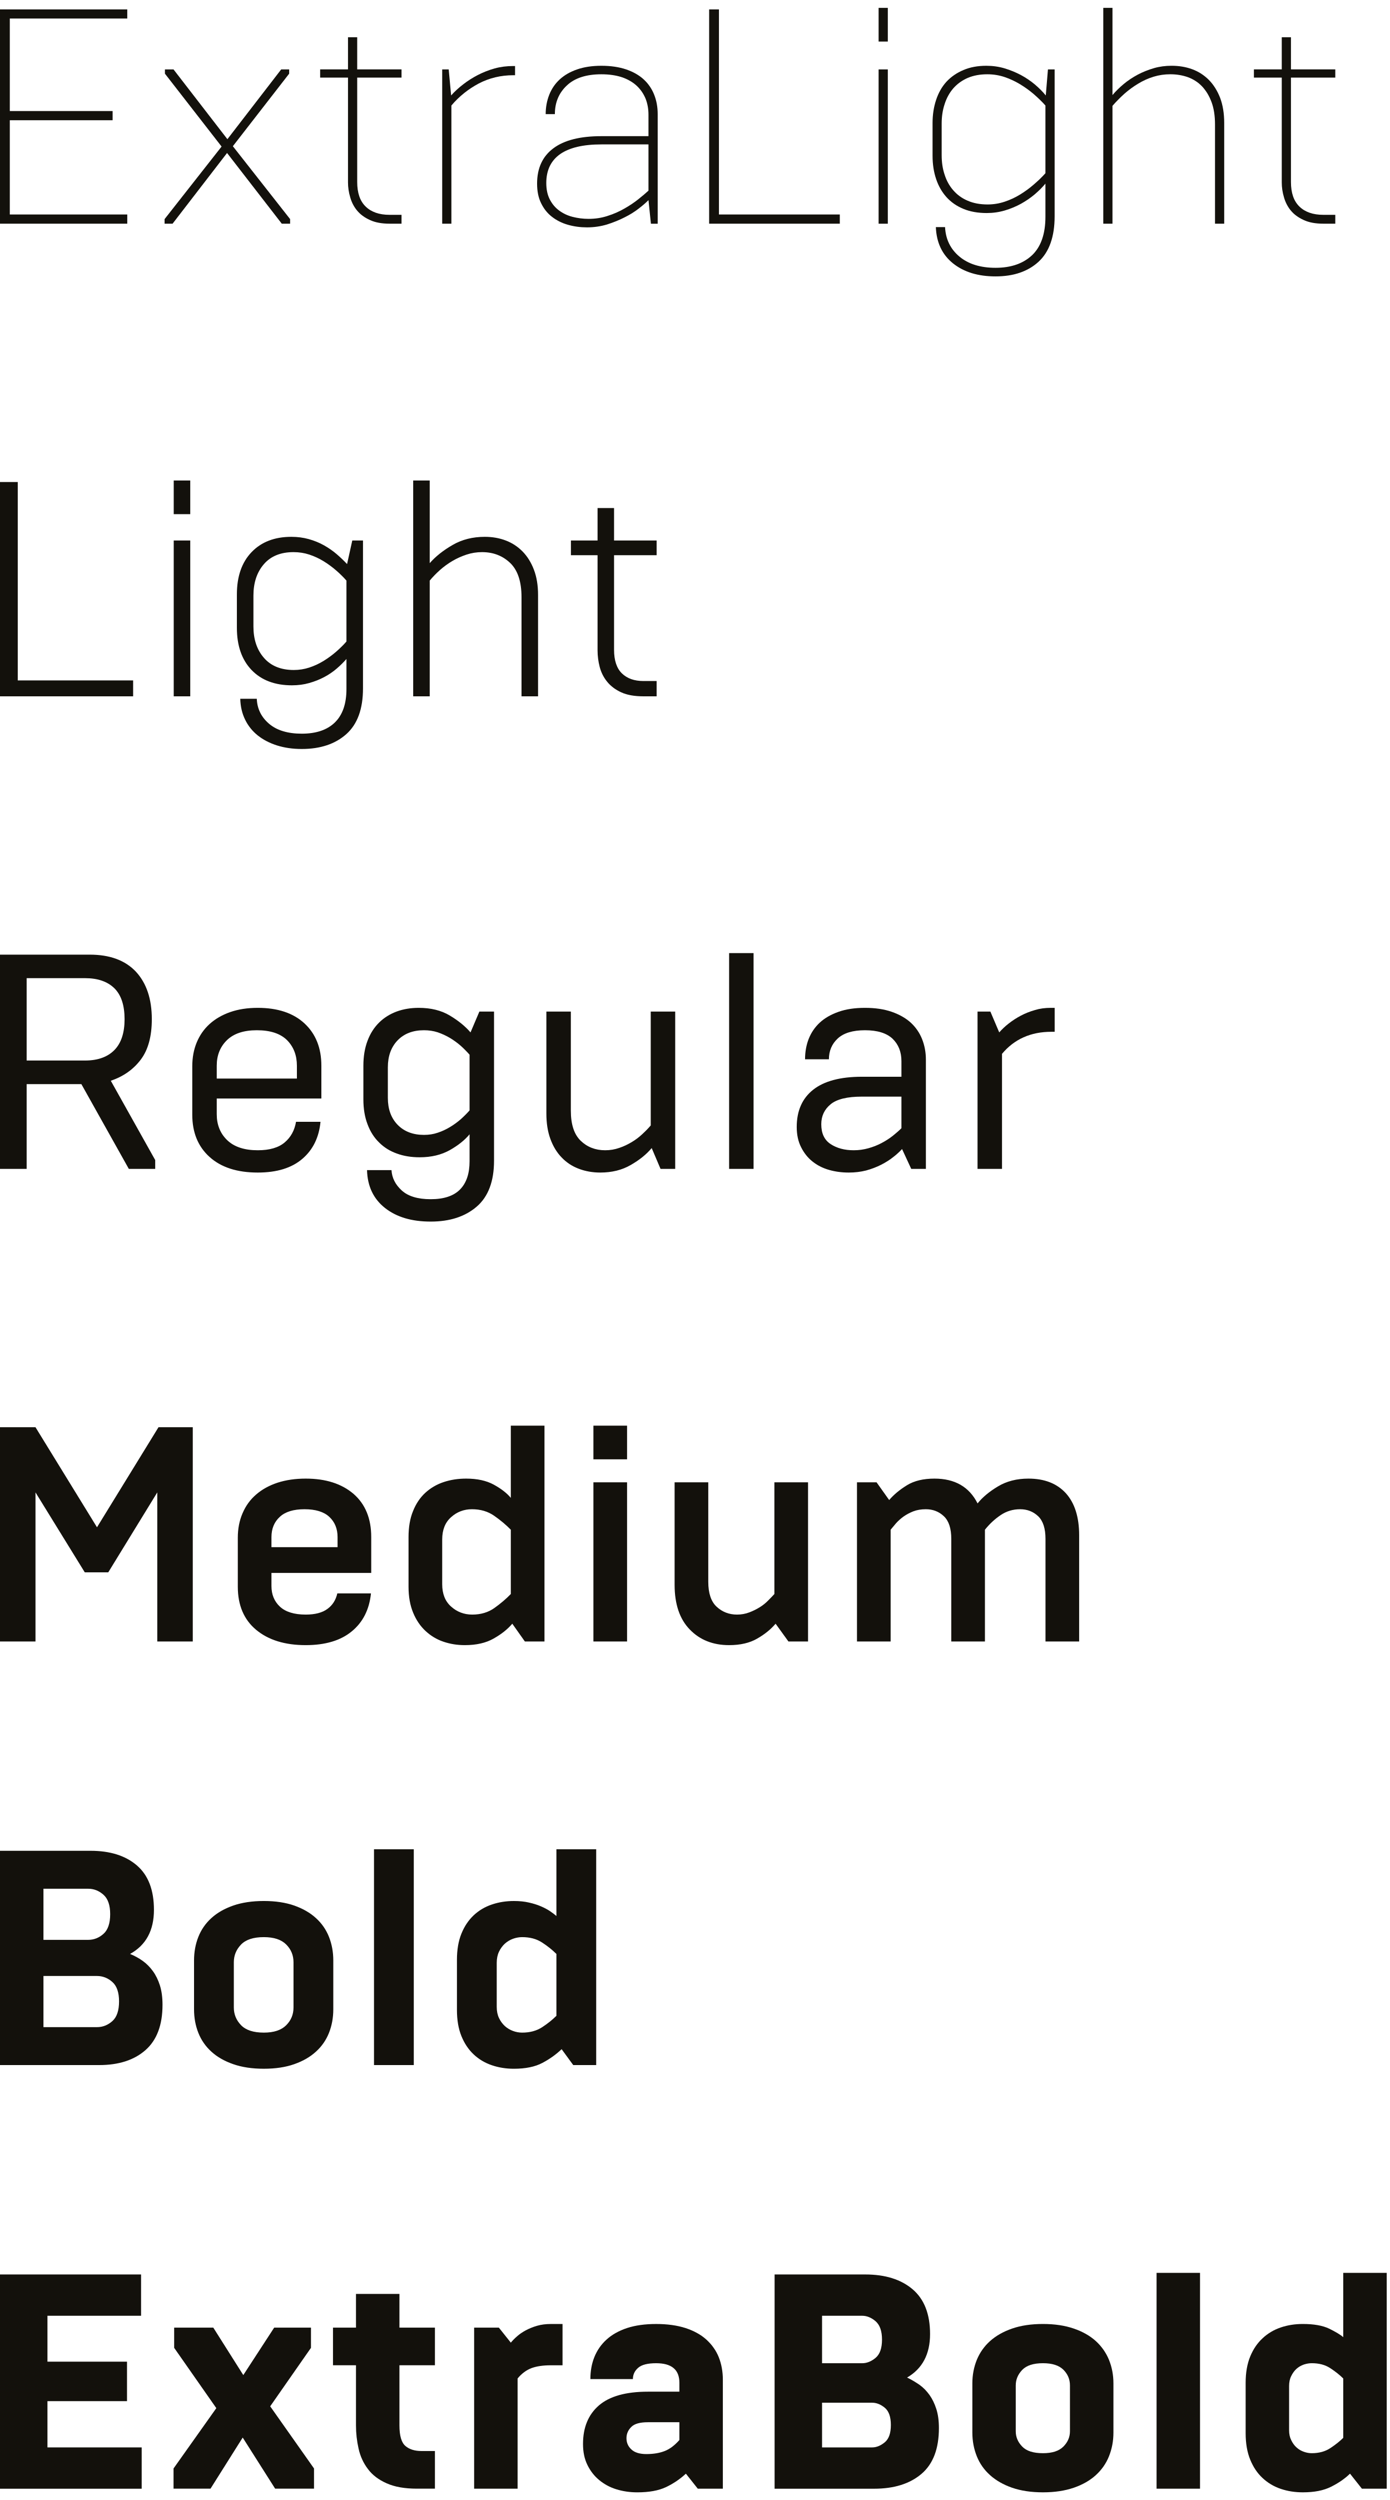 <svg width="109" height="196" viewBox="0 0 109 196" fill="none" xmlns="http://www.w3.org/2000/svg">
<path d="M0 0.738H9.98V1.453H0.769V8.705H8.831V9.426H0.769V16.814H9.98V17.535H0V0.738Z" fill="#13110C"/>
<path d="M12.906 17.177L17.376 11.489L12.933 5.775V5.441H13.607L17.832 10.911L22.05 5.441H22.676V5.775L18.26 11.462L22.75 17.177V17.537H22.097L17.805 11.993L13.532 17.537H12.906V17.177Z" fill="#13110C"/>
<path d="M30.555 17.535C29.929 17.535 29.412 17.44 28.997 17.242C28.582 17.052 28.248 16.807 27.997 16.501C27.745 16.195 27.568 15.848 27.459 15.453C27.344 15.066 27.289 14.678 27.289 14.297V6.085H25.105V5.439H27.289V2.922H28.011V5.439H31.487V6.085H28.011V14.27C28.011 15.12 28.228 15.759 28.67 16.188C29.113 16.623 29.738 16.841 30.555 16.841H31.487V17.535H30.555H30.555Z" fill="#13110C"/>
<path d="M34.676 5.441H35.186L35.377 7.482C35.649 7.176 35.962 6.89 36.315 6.618C36.662 6.346 37.05 6.101 37.465 5.883C37.88 5.672 38.316 5.496 38.785 5.366C39.248 5.237 39.737 5.176 40.248 5.176H40.39V5.897H40.248C39.275 5.897 38.37 6.115 37.547 6.543C36.724 6.979 36.002 7.557 35.397 8.271V17.537H34.676V5.441V5.441Z" fill="#13110C"/>
<path d="M46.029 17.824C45.505 17.824 45.002 17.756 44.532 17.62C44.056 17.484 43.641 17.273 43.281 16.994C42.92 16.715 42.641 16.361 42.43 15.926C42.219 15.497 42.117 14.987 42.117 14.395C42.117 13.177 42.546 12.252 43.403 11.619C44.253 10.986 45.505 10.674 47.158 10.674H50.852V8.993C50.852 8.544 50.778 8.129 50.628 7.741C50.471 7.36 50.247 7.027 49.941 6.735C49.635 6.449 49.254 6.224 48.791 6.061C48.322 5.905 47.777 5.823 47.158 5.823C45.975 5.823 45.07 6.115 44.451 6.701C43.825 7.286 43.512 8.034 43.512 8.946H42.791C42.791 8.401 42.886 7.898 43.07 7.429C43.253 6.966 43.525 6.565 43.886 6.231C44.247 5.898 44.702 5.632 45.253 5.442C45.804 5.252 46.437 5.156 47.158 5.156C47.893 5.156 48.539 5.252 49.104 5.442C49.662 5.633 50.124 5.898 50.485 6.231C50.846 6.565 51.118 6.966 51.301 7.429C51.485 7.898 51.574 8.401 51.574 8.946V17.538H51.043L50.852 15.688C50.662 15.885 50.41 16.102 50.09 16.348C49.771 16.599 49.397 16.831 48.975 17.041C48.546 17.259 48.09 17.443 47.594 17.599C47.097 17.749 46.573 17.824 46.029 17.824H46.029ZM46.151 17.157C46.675 17.157 47.179 17.082 47.648 16.926C48.118 16.776 48.56 16.586 48.968 16.348C49.376 16.116 49.743 15.871 50.063 15.613C50.383 15.361 50.642 15.136 50.852 14.946V11.32H47.158C45.736 11.32 44.661 11.572 43.934 12.075C43.206 12.585 42.838 13.34 42.838 14.347C42.838 14.857 42.934 15.293 43.117 15.64C43.301 15.994 43.539 16.279 43.845 16.504C44.151 16.728 44.498 16.898 44.9 17C45.301 17.102 45.716 17.157 46.151 17.157L46.151 17.157Z" fill="#13110C"/>
<path d="M55.609 0.738H56.378V16.814H65.855V17.535H55.609V0.738Z" fill="#13110C"/>
<path d="M68.898 5.441H69.62V17.537H68.898V5.441ZM68.898 0.617H69.62V3.257H68.898V0.617Z" fill="#13110C"/>
<path d="M78.068 21.668C76.694 21.668 75.585 21.327 74.734 20.647C73.884 19.967 73.435 19.021 73.387 17.803H74.109C74.156 18.763 74.537 19.531 75.238 20.116C75.939 20.701 76.884 20.994 78.068 20.994C79.286 20.994 80.238 20.661 80.939 20.001C81.633 19.334 81.98 18.327 81.98 16.987V14.395C81.742 14.681 81.463 14.96 81.143 15.232C80.823 15.504 80.463 15.749 80.075 15.967C79.68 16.184 79.258 16.361 78.803 16.497C78.347 16.633 77.871 16.701 77.374 16.701C76.687 16.701 76.075 16.593 75.551 16.375C75.02 16.157 74.578 15.851 74.217 15.45C73.857 15.048 73.591 14.579 73.408 14.034C73.224 13.49 73.129 12.885 73.129 12.211V9.64C73.129 8.986 73.224 8.381 73.408 7.83C73.591 7.279 73.857 6.803 74.217 6.408C74.578 6.02 75.02 5.714 75.551 5.49C76.075 5.265 76.673 5.156 77.347 5.156C77.844 5.156 78.326 5.224 78.782 5.36C79.238 5.496 79.66 5.673 80.061 5.884C80.463 6.102 80.823 6.347 81.157 6.626C81.483 6.905 81.769 7.19 82.007 7.483L82.177 5.442H82.701V16.96C82.701 18.558 82.279 19.749 81.442 20.518C80.606 21.287 79.476 21.668 78.068 21.668L78.068 21.668ZM77.449 16.028C77.912 16.028 78.361 15.953 78.789 15.81C79.218 15.667 79.626 15.477 80 15.245C80.374 15.014 80.735 14.755 81.068 14.463C81.401 14.177 81.708 13.885 81.98 13.579V8.272C81.708 7.966 81.401 7.673 81.068 7.381C80.735 7.095 80.374 6.837 79.993 6.605C79.606 6.374 79.204 6.183 78.782 6.041C78.354 5.898 77.905 5.823 77.422 5.823C76.843 5.823 76.333 5.918 75.884 6.109C75.435 6.306 75.061 6.578 74.755 6.925C74.449 7.279 74.224 7.694 74.075 8.163C73.918 8.633 73.843 9.143 73.843 9.687V12.164C73.843 12.721 73.918 13.232 74.075 13.694C74.224 14.164 74.449 14.572 74.755 14.919C75.061 15.273 75.435 15.545 75.884 15.735C76.333 15.932 76.857 16.028 77.449 16.028H77.449Z" fill="#13110C"/>
<path d="M86.516 0.617H87.237V7.454C87.495 7.148 87.788 6.863 88.114 6.59C88.441 6.318 88.808 6.073 89.21 5.856C89.611 5.645 90.033 5.475 90.482 5.345C90.924 5.216 91.387 5.155 91.87 5.155C92.448 5.155 92.986 5.243 93.489 5.427C93.992 5.611 94.428 5.897 94.802 6.271C95.169 6.645 95.462 7.114 95.68 7.672C95.891 8.237 95.999 8.89 95.999 9.638V17.537H95.278V9.761C95.278 9.087 95.19 8.502 95.006 8.006C94.822 7.509 94.571 7.101 94.258 6.767C93.945 6.441 93.57 6.203 93.142 6.046C92.713 5.897 92.257 5.822 91.775 5.822C91.326 5.822 90.89 5.883 90.468 6.012C90.04 6.141 89.638 6.325 89.257 6.556C88.87 6.788 88.509 7.053 88.176 7.346C87.842 7.645 87.529 7.965 87.237 8.298V17.537H86.516V0.617L86.516 0.617Z" fill="#13110C"/>
<path d="M103.777 17.535C103.152 17.535 102.635 17.44 102.22 17.242C101.805 17.052 101.471 16.807 101.219 16.501C100.968 16.195 100.791 15.848 100.682 15.453C100.566 15.066 100.512 14.678 100.512 14.297V6.085H98.328V5.439H100.512V2.922H101.233V5.439H104.71V6.085H101.233V14.27C101.233 15.12 101.451 15.759 101.893 16.188C102.335 16.623 102.961 16.841 103.778 16.841H104.71V17.535H103.778H103.777Z" fill="#13110C"/>
<path d="M50.459 54.587C49.755 54.587 49.175 54.483 48.719 54.276C48.263 54.067 47.895 53.791 47.615 53.448C47.334 53.104 47.139 52.715 47.026 52.283C46.915 51.851 46.859 51.419 46.859 50.987V43.523H44.77V42.371H46.859V39.827H48.153V42.371H51.49V43.523H48.153V50.94C48.153 51.772 48.359 52.388 48.767 52.787C49.175 53.187 49.739 53.388 50.459 53.388H51.49V54.587H50.459ZM32.401 37.668H33.697V44.147C34.16 43.619 34.761 43.143 35.496 42.72C36.232 42.294 37.073 42.083 38.017 42.083C38.608 42.083 39.156 42.179 39.66 42.371C40.164 42.563 40.604 42.851 40.981 43.235C41.357 43.619 41.653 44.096 41.869 44.664C42.085 45.231 42.193 45.892 42.193 46.643V54.587H40.896V46.811C40.896 45.596 40.6 44.703 40.01 44.135C39.417 43.567 38.68 43.283 37.801 43.283C37.384 43.283 36.981 43.347 36.589 43.475C36.197 43.604 35.824 43.772 35.473 43.979C35.12 44.187 34.798 44.423 34.5 44.687C34.205 44.951 33.936 45.227 33.697 45.515V54.587H32.401V37.668L32.401 37.668ZM23.041 52.523C23.456 52.523 23.861 52.459 24.253 52.332C24.645 52.203 25.016 52.031 25.369 51.815C25.72 51.599 26.048 51.359 26.353 51.095C26.656 50.832 26.929 50.563 27.168 50.291V45.515C26.929 45.242 26.656 44.974 26.353 44.711C26.048 44.448 25.72 44.207 25.369 43.991C25.016 43.776 24.645 43.604 24.253 43.475C23.861 43.347 23.448 43.283 23.017 43.283C22.008 43.283 21.232 43.599 20.689 44.231C20.145 44.863 19.873 45.683 19.873 46.691V49.115C19.873 50.123 20.149 50.944 20.701 51.575C21.253 52.208 22.033 52.523 23.041 52.523ZM23.664 58.715C22.96 58.715 22.317 58.623 21.732 58.44C21.149 58.255 20.645 57.995 20.22 57.659C19.797 57.323 19.464 56.911 19.225 56.423C18.985 55.935 18.856 55.387 18.841 54.78H20.137C20.168 55.563 20.488 56.215 21.097 56.735C21.705 57.255 22.56 57.515 23.664 57.515C24.801 57.515 25.668 57.219 26.268 56.627C26.869 56.035 27.168 55.164 27.168 54.011V51.659C26.944 51.915 26.689 52.168 26.401 52.415C26.112 52.664 25.789 52.883 25.429 53.075C25.068 53.267 24.676 53.423 24.253 53.543C23.828 53.664 23.376 53.724 22.896 53.724C21.552 53.724 20.496 53.324 19.728 52.523C18.96 51.724 18.576 50.618 18.576 49.211V46.595C18.576 45.187 18.96 44.083 19.728 43.283C20.496 42.483 21.537 42.083 22.849 42.083C23.328 42.083 23.784 42.143 24.216 42.263C24.649 42.383 25.048 42.548 25.417 42.755C25.784 42.963 26.116 43.195 26.413 43.451C26.709 43.707 26.977 43.963 27.216 44.22L27.625 42.371H28.465V53.963C28.465 55.579 28.029 56.775 27.156 57.552C26.284 58.327 25.12 58.715 23.664 58.715H23.664ZM13.623 42.371H14.919V54.587H13.623V42.371ZM13.623 37.668H14.919V40.307H13.623V37.668ZM0 37.787H1.392V53.339H10.44V54.587H0V37.787Z" fill="#13110C"/>
<path d="M0 74.837H7.034C8.62 74.837 9.824 75.286 10.661 76.177C11.491 77.076 11.905 78.314 11.905 79.899C11.905 81.239 11.62 82.293 11.042 83.062C10.463 83.831 9.681 84.389 8.688 84.722L12.171 90.94V91.634H10.103L6.381 84.988H2.089V91.634H0L0 74.837ZM6.674 83.137C7.667 83.137 8.429 82.865 8.967 82.321C9.504 81.776 9.769 80.967 9.769 79.899C9.769 78.81 9.504 78.001 8.967 77.47C8.429 76.946 7.667 76.681 6.674 76.681H2.089V83.137H6.674ZM20.214 91.92C18.595 91.92 17.336 91.512 16.431 90.695C15.527 89.879 15.078 88.777 15.078 87.389V83.593C15.078 82.906 15.193 82.28 15.425 81.722C15.656 81.164 15.989 80.681 16.431 80.28C16.874 79.879 17.411 79.566 18.051 79.341C18.69 79.117 19.411 79.008 20.214 79.008C21.779 79.008 23.003 79.416 23.881 80.232C24.759 81.049 25.201 82.151 25.201 83.545V86.117H16.996V87.341C16.996 88.171 17.268 88.852 17.812 89.376C18.357 89.906 19.16 90.172 20.214 90.172C21.139 90.172 21.84 89.968 22.323 89.559C22.806 89.151 23.099 88.614 23.214 87.94H25.133C25.017 89.158 24.548 90.124 23.718 90.838C22.881 91.559 21.718 91.92 20.214 91.92V91.92ZM23.282 84.552V83.545C23.282 82.729 23.024 82.062 22.507 81.538C21.983 81.021 21.194 80.763 20.139 80.763C19.112 80.763 18.336 81.021 17.799 81.538C17.262 82.062 16.996 82.729 16.996 83.545V84.552H23.282ZM33.775 95.764C32.285 95.764 31.094 95.41 30.189 94.696C29.285 93.981 28.815 92.995 28.781 91.73H30.7C30.734 92.335 31.006 92.873 31.509 93.328C32.013 93.784 32.768 94.009 33.775 94.009C34.816 94.009 35.584 93.75 36.081 93.24C36.578 92.73 36.822 91.995 36.822 91.036V88.92C36.455 89.369 35.938 89.784 35.278 90.158C34.611 90.532 33.822 90.723 32.911 90.723C32.251 90.723 31.659 90.627 31.121 90.43C30.584 90.24 30.121 89.954 29.733 89.566C29.339 89.185 29.033 88.709 28.822 88.138C28.604 87.573 28.495 86.92 28.495 86.185V83.545C28.495 82.811 28.604 82.157 28.822 81.586C29.033 81.021 29.339 80.545 29.733 80.157C30.121 79.776 30.584 79.491 31.114 79.293C31.638 79.103 32.217 79.008 32.836 79.008C33.781 79.008 34.591 79.205 35.264 79.606C35.938 80.008 36.482 80.45 36.897 80.933L37.591 79.3H38.741V90.988C38.741 92.6 38.292 93.805 37.387 94.587C36.482 95.369 35.278 95.764 33.775 95.764L33.775 95.764ZM33.244 88.967C33.632 88.967 33.992 88.913 34.326 88.797C34.659 88.689 34.979 88.539 35.285 88.355C35.591 88.171 35.87 87.967 36.129 87.743C36.38 87.518 36.611 87.287 36.822 87.049V82.681C36.611 82.443 36.38 82.205 36.129 81.981C35.87 81.756 35.591 81.552 35.285 81.368C34.979 81.185 34.659 81.042 34.326 80.926C33.992 80.817 33.632 80.763 33.244 80.763C32.38 80.763 31.693 81.028 31.183 81.552C30.672 82.083 30.414 82.79 30.414 83.668V86.069C30.414 86.947 30.672 87.654 31.183 88.178C31.693 88.702 32.38 88.967 33.244 88.967V88.967ZM52.948 91.634H51.798L51.104 90.001C50.689 90.498 50.138 90.94 49.458 91.328C48.778 91.723 47.981 91.92 47.07 91.92C46.464 91.92 45.9 91.818 45.383 91.621C44.859 91.423 44.41 91.124 44.036 90.73C43.661 90.342 43.369 89.859 43.158 89.28C42.947 88.702 42.845 88.042 42.845 87.287V79.3H44.764V87.076C44.764 88.144 45.022 88.927 45.532 89.423C46.043 89.92 46.689 90.172 47.458 90.172C47.839 90.172 48.206 90.11 48.56 89.988C48.907 89.872 49.233 89.716 49.539 89.532C49.846 89.348 50.118 89.144 50.369 88.906C50.621 88.675 50.839 88.45 51.029 88.226V79.3H52.948V91.634L52.948 91.634ZM57.175 74.715H59.093V91.634H57.175V74.715Z" fill="#13110C"/>
<path d="M66.558 91.92C66.014 91.92 65.497 91.852 65.001 91.709C64.504 91.566 64.069 91.342 63.701 91.043C63.334 90.75 63.041 90.376 62.817 89.927C62.592 89.485 62.477 88.954 62.477 88.349C62.477 87.083 62.905 86.11 63.762 85.43C64.62 84.75 65.898 84.409 67.593 84.409H70.688V83.185C70.688 82.464 70.457 81.879 69.994 81.43C69.525 80.987 68.803 80.763 67.831 80.763C66.871 80.763 66.157 80.981 65.694 81.409C65.232 81.838 65.001 82.382 65.001 83.042H63.13C63.13 82.464 63.225 81.933 63.415 81.443C63.606 80.96 63.892 80.532 64.279 80.171C64.667 79.811 65.157 79.532 65.749 79.321C66.341 79.11 67.035 79.008 67.831 79.008C68.627 79.008 69.327 79.11 69.933 79.321C70.531 79.532 71.028 79.811 71.423 80.171C71.811 80.532 72.11 80.96 72.307 81.457C72.504 81.954 72.606 82.491 72.606 83.069V91.634H71.457L70.736 90.076C70.545 90.287 70.314 90.498 70.042 90.709C69.769 90.927 69.457 91.124 69.096 91.308C68.736 91.492 68.341 91.641 67.919 91.757C67.491 91.866 67.041 91.92 66.558 91.92L66.558 91.92ZM66.946 90.172C67.348 90.172 67.729 90.117 68.096 90.015C68.463 89.913 68.81 89.777 69.13 89.607C69.45 89.437 69.742 89.253 70.008 89.042C70.273 88.831 70.498 88.634 70.688 88.444V85.967H67.593C66.443 85.967 65.62 86.165 65.137 86.566C64.647 86.967 64.402 87.491 64.402 88.131C64.402 88.852 64.647 89.369 65.137 89.689C65.62 90.008 66.225 90.172 66.946 90.172L66.946 90.172Z" fill="#13110C"/>
<path d="M76.656 79.3H77.663L78.357 80.933C78.568 80.695 78.813 80.457 79.105 80.232C79.391 80.008 79.704 79.804 80.051 79.62C80.398 79.436 80.765 79.294 81.16 79.178C81.548 79.062 81.963 79.008 82.391 79.008H82.704V80.885H82.439C80.827 80.885 79.534 81.464 78.575 82.614V91.634H76.656V79.3L76.656 79.3Z" fill="#13110C"/>
<path d="M6.647 123.259L2.783 116.993V128.681H0V111.884H2.783L7.606 119.728L12.429 111.884H15.117V128.681H12.334V116.993L8.49 123.259H6.647ZM23.974 128.967C22.342 128.967 21.049 128.566 20.09 127.77C19.131 126.974 18.648 125.844 18.648 124.388V120.545C18.648 119.844 18.77 119.204 19.022 118.626C19.267 118.048 19.62 117.558 20.09 117.157C20.552 116.755 21.11 116.449 21.77 116.231C22.423 116.02 23.158 115.912 23.974 115.912C25.546 115.912 26.791 116.313 27.723 117.109C28.648 117.912 29.111 119.041 29.111 120.497V123.307H21.287V124.334C21.287 124.994 21.505 125.531 21.947 125.946C22.389 126.361 23.063 126.572 23.974 126.572C24.716 126.572 25.281 126.422 25.682 126.123C26.083 125.831 26.335 125.422 26.451 124.912H29.09C28.961 126.178 28.458 127.171 27.587 127.885C26.716 128.606 25.512 128.967 23.974 128.967L23.974 128.967ZM26.471 121.286V120.497C26.471 119.837 26.253 119.313 25.825 118.912C25.396 118.511 24.743 118.313 23.879 118.313C23.015 118.313 22.369 118.51 21.94 118.912C21.505 119.313 21.287 119.837 21.287 120.497V121.286H26.471H26.471ZM36.451 128.967C35.859 128.967 35.302 128.879 34.764 128.695C34.227 128.511 33.764 128.225 33.363 127.851C32.961 127.477 32.635 127.001 32.397 126.423C32.158 125.844 32.036 125.171 32.036 124.388V120.497C32.036 119.715 32.152 119.034 32.39 118.456C32.621 117.878 32.941 117.402 33.349 117.027C33.757 116.653 34.24 116.367 34.791 116.184C35.342 116 35.927 115.912 36.553 115.912C37.417 115.912 38.139 116.068 38.724 116.388C39.309 116.708 39.751 117.055 40.057 117.422V111.762H42.697V128.681H41.159L40.173 127.287C39.805 127.722 39.315 128.11 38.71 128.45C38.104 128.797 37.349 128.967 36.451 128.967H36.451ZM37.03 126.572C37.703 126.572 38.281 126.402 38.771 126.055C39.254 125.708 39.683 125.348 40.057 124.96V119.919C39.683 119.538 39.254 119.177 38.758 118.83C38.261 118.483 37.683 118.313 37.009 118.313C36.383 118.313 35.839 118.517 35.377 118.932C34.907 119.347 34.676 119.932 34.676 120.687V124.191C34.676 124.946 34.907 125.531 35.377 125.946C35.839 126.361 36.39 126.572 37.03 126.572V126.572ZM46.534 116.204H49.173V128.681H46.534V116.204ZM46.534 111.762H49.173V114.401H46.534V111.762ZM57.174 128.967C55.908 128.967 54.881 128.559 54.092 127.742C53.296 126.926 52.901 125.756 52.901 124.239V116.204H55.541V124.001C55.541 124.899 55.759 125.552 56.201 125.96C56.643 126.368 57.174 126.572 57.793 126.572C58.126 126.572 58.446 126.518 58.752 126.402C59.058 126.286 59.33 126.15 59.582 125.994C59.834 125.837 60.051 125.661 60.242 125.463C60.432 125.273 60.596 125.103 60.725 124.96V116.204H63.365V128.681H61.827L60.82 127.287C60.453 127.722 59.977 128.11 59.385 128.45C58.793 128.797 58.051 128.967 57.174 128.967H57.174ZM67.202 116.204H68.739L69.726 117.592C70.093 117.163 70.562 116.776 71.127 116.429C71.692 116.082 72.413 115.912 73.277 115.912C74.876 115.912 76.005 116.558 76.658 117.857C77.046 117.374 77.576 116.932 78.257 116.524C78.937 116.116 79.733 115.912 80.645 115.912C81.903 115.912 82.883 116.293 83.584 117.061C84.278 117.83 84.624 118.932 84.624 120.354V128.681H81.985V120.64C81.985 119.823 81.794 119.232 81.413 118.864C81.026 118.497 80.556 118.313 79.998 118.313C79.434 118.313 78.93 118.463 78.475 118.769C78.019 119.075 77.604 119.456 77.236 119.919V128.681H74.597V120.64C74.597 119.823 74.406 119.232 74.018 118.864C73.631 118.497 73.161 118.313 72.603 118.313C72.236 118.313 71.909 118.368 71.624 118.476C71.331 118.592 71.079 118.728 70.855 118.885C70.63 119.048 70.433 119.225 70.263 119.415C70.093 119.613 69.957 119.776 69.841 119.919V128.681H67.202V116.204L67.202 116.204Z" fill="#13110C"/>
<path d="M43.632 153.175C43.312 152.857 42.937 152.555 42.504 152.275C42.072 151.995 41.552 151.857 40.944 151.857C40.706 151.857 40.464 151.901 40.224 151.987C39.986 152.077 39.772 152.203 39.588 152.371C39.404 152.539 39.252 152.748 39.132 152.995C39.012 153.245 38.952 153.536 38.952 153.871V157.327C38.952 157.663 39.012 157.955 39.132 158.203C39.252 158.451 39.404 158.659 39.588 158.827C39.772 158.995 39.986 159.124 40.224 159.211C40.464 159.301 40.706 159.343 40.944 159.343C41.552 159.343 42.072 159.203 42.504 158.925C42.937 158.644 43.312 158.344 43.632 158.025V153.175V153.175ZM46.752 161.887H44.952L44.041 160.641C43.608 161.055 43.104 161.417 42.528 161.719C41.952 162.023 41.209 162.176 40.296 162.176C39.688 162.176 39.112 162.085 38.568 161.899C38.024 161.716 37.549 161.431 37.14 161.047C36.732 160.663 36.412 160.183 36.18 159.607C35.948 159.033 35.832 158.353 35.832 157.568V153.633C35.832 152.849 35.948 152.167 36.18 151.593C36.412 151.015 36.732 150.537 37.14 150.151C37.549 149.767 38.024 149.483 38.568 149.301C39.112 149.115 39.688 149.025 40.296 149.025C40.728 149.025 41.12 149.063 41.472 149.145C41.825 149.223 42.14 149.323 42.42 149.443C42.7 149.563 42.94 149.693 43.14 149.827C43.34 149.965 43.504 150.089 43.632 150.201V144.969H46.752V161.888V161.887ZM29.328 144.969H32.448V161.887H29.328V144.969ZM20.688 159.343C21.472 159.343 22.056 159.151 22.44 158.767C22.825 158.383 23.016 157.921 23.016 157.375V153.823C23.016 153.279 22.825 152.815 22.44 152.431C22.056 152.047 21.472 151.857 20.688 151.857C19.874 151.857 19.276 152.051 18.9 152.443C18.524 152.835 18.336 153.295 18.336 153.824V157.375C18.336 157.903 18.524 158.365 18.9 158.757C19.276 159.147 19.874 159.343 20.688 159.343V159.343ZM20.688 162.175C19.776 162.175 18.976 162.055 18.288 161.815C17.601 161.577 17.028 161.249 16.572 160.831C16.116 160.417 15.776 159.925 15.552 159.357C15.328 158.789 15.216 158.177 15.216 157.52V153.679C15.216 153.025 15.328 152.412 15.552 151.843C15.776 151.275 16.116 150.783 16.572 150.368C17.028 149.951 17.601 149.623 18.288 149.383C18.976 149.145 19.776 149.024 20.688 149.024C21.602 149.024 22.396 149.145 23.076 149.383C23.756 149.623 24.325 149.951 24.78 150.368C25.236 150.783 25.576 151.275 25.8 151.843C26.024 152.412 26.136 153.025 26.136 153.679V157.52C26.136 158.177 26.024 158.789 25.8 159.357C25.576 159.925 25.236 160.417 24.78 160.831C24.325 161.249 23.756 161.577 23.076 161.815C22.396 162.055 21.602 162.175 20.688 162.175ZM7.608 158.913C8.056 158.913 8.456 158.756 8.808 158.443C9.16 158.132 9.336 157.615 9.336 156.895C9.336 156.193 9.16 155.683 8.808 155.371C8.456 155.059 8.056 154.903 7.608 154.903H3.408V158.913H7.608ZM6.912 152.071C7.36 152.071 7.76 151.917 8.112 151.603C8.464 151.291 8.64 150.775 8.64 150.055C8.64 149.353 8.464 148.843 8.112 148.533C7.76 148.219 7.36 148.063 6.912 148.063H3.408V152.071H6.912V152.071ZM0 145.089H7.104C8.64 145.089 9.852 145.473 10.74 146.241C11.628 147.007 12.072 148.167 12.072 149.719C12.072 151.335 11.448 152.487 10.2 153.175C10.55 153.319 10.88 153.499 11.184 153.715C11.488 153.931 11.756 154.201 11.989 154.521C12.22 154.839 12.404 155.215 12.541 155.647C12.676 156.081 12.744 156.585 12.744 157.159C12.744 158.745 12.3 159.927 11.412 160.711C10.524 161.495 9.312 161.887 7.776 161.887H0V145.089V145.089Z" fill="#13110C"/>
<path d="M0 178.301H11.062V181.539H3.721V185.138H9.96V188.233H3.721V191.859H11.11V195.098H0V178.301Z" fill="#13110C"/>
<path d="M13.609 193.509L16.963 188.781L13.657 184.053V182.468H16.725L19.079 186.189L21.501 182.468H24.386V184.053L21.188 188.638L24.624 193.509V195.094H21.576L19.032 191.087L16.508 195.094H13.609V193.509H13.609ZM32.691 195.094C31.732 195.094 30.936 194.951 30.316 194.672C29.691 194.394 29.201 194.026 28.854 193.557C28.5 193.094 28.255 192.564 28.119 191.958C27.983 191.359 27.915 190.747 27.915 190.128V185.42H26.112V182.468H27.915V179.828H31.323V182.468H34.106V185.42H31.323V190.128C31.323 190.944 31.48 191.482 31.793 191.747C32.099 192.013 32.521 192.142 33.051 192.142H34.106V195.094H32.691V195.094Z" fill="#13110C"/>
<path d="M40.057 183.646C40.187 183.49 40.343 183.327 40.54 183.156C40.731 182.986 40.955 182.83 41.221 182.687C41.486 182.544 41.779 182.422 42.112 182.326C42.438 182.231 42.799 182.184 43.2 182.184H44.112V185.422H43.2C42.581 185.422 42.071 185.497 41.67 185.646C41.268 185.803 40.908 186.068 40.588 186.456V195.096H37.18V182.469H39.119L40.057 183.646ZM53.786 193.919C53.317 194.348 52.8 194.701 52.221 194.974C51.643 195.246 50.895 195.382 49.97 195.382C49.391 195.382 48.847 195.3 48.337 195.144C47.827 194.987 47.378 194.742 46.99 194.422C46.602 194.103 46.296 193.708 46.065 193.239C45.833 192.769 45.718 192.218 45.718 191.592C45.718 190.293 46.133 189.286 46.969 188.565C47.8 187.851 49.078 187.49 50.806 187.49H53.276V186.789C53.276 185.769 52.67 185.259 51.453 185.259C50.8 185.259 50.33 185.374 50.051 185.612C49.772 185.851 49.63 186.15 49.63 186.504H46.296C46.296 185.878 46.398 185.299 46.609 184.776C46.82 184.252 47.133 183.796 47.561 183.408C47.983 183.02 48.52 182.721 49.167 182.503C49.813 182.292 50.575 182.184 51.453 182.184C52.33 182.184 53.099 182.292 53.759 182.503C54.419 182.721 54.963 183.02 55.392 183.408C55.82 183.796 56.147 184.252 56.365 184.789C56.575 185.327 56.684 185.912 56.684 186.551V195.096H54.718L53.786 193.919H53.786ZM50.684 192.382C51.249 192.382 51.725 192.3 52.126 192.143C52.528 191.987 52.909 191.695 53.276 191.28V189.885H50.806C50.181 189.885 49.745 190.007 49.5 190.259C49.248 190.511 49.126 190.803 49.126 191.137C49.126 191.49 49.255 191.783 49.514 192.021C49.766 192.259 50.16 192.382 50.684 192.382V192.382Z" fill="#13110C"/>
<path d="M60.742 178.301H67.845C69.416 178.301 70.654 178.689 71.566 179.464C72.478 180.24 72.933 181.41 72.933 182.975C72.933 184.546 72.335 185.682 71.131 186.383C71.471 186.546 71.791 186.737 72.097 186.948C72.403 187.165 72.661 187.431 72.886 187.744C73.11 188.057 73.287 188.424 73.423 188.846C73.559 189.267 73.627 189.764 73.627 190.342C73.627 191.962 73.172 193.159 72.26 193.934C71.348 194.71 70.11 195.098 68.539 195.098H60.742V178.301H60.742ZM68.396 191.859C68.729 191.859 69.062 191.723 69.382 191.458C69.702 191.193 69.859 190.744 69.859 190.104C69.859 189.465 69.702 189.016 69.382 188.75C69.063 188.485 68.729 188.356 68.396 188.356H64.464V191.859H68.396ZM67.607 185.26C67.974 185.26 68.328 185.118 68.661 184.839C68.995 184.56 69.165 184.084 69.165 183.41C69.165 182.736 68.995 182.26 68.661 181.968C68.328 181.682 67.974 181.539 67.607 181.539H64.464V185.26H67.607V185.26Z" fill="#13110C"/>
<path d="M81.788 192.313C82.509 192.313 83.04 192.143 83.386 191.796C83.734 191.449 83.903 191.047 83.903 190.585V187.006C83.903 186.523 83.734 186.115 83.386 185.768C83.04 185.428 82.509 185.258 81.788 185.258C81.039 185.258 80.495 185.435 80.162 185.782C79.822 186.135 79.652 186.544 79.652 187.006V190.585C79.652 191.047 79.822 191.449 80.162 191.796C80.495 192.143 81.04 192.313 81.788 192.313ZM81.788 195.381C80.862 195.381 80.053 195.258 79.366 195.02C78.679 194.782 78.1 194.449 77.638 194.034C77.175 193.619 76.828 193.129 76.597 192.551C76.366 191.972 76.25 191.36 76.25 190.7V186.836C76.25 186.183 76.366 185.571 76.597 184.999C76.828 184.435 77.175 183.938 77.638 183.523C78.1 183.108 78.679 182.781 79.366 182.543C80.053 182.305 80.863 182.183 81.788 182.183C82.706 182.183 83.509 182.305 84.203 182.543C84.897 182.781 85.475 183.108 85.931 183.523C86.387 183.938 86.734 184.435 86.965 184.999C87.196 185.571 87.312 186.183 87.312 186.836V190.7C87.312 191.36 87.196 191.972 86.965 192.551C86.734 193.129 86.387 193.619 85.931 194.034C85.475 194.449 84.897 194.782 84.203 195.02C83.509 195.258 82.706 195.381 81.788 195.381ZM90.695 178.176H94.103V195.095H90.695V178.176Z" fill="#13110C"/>
<path d="M105.864 193.918C105.449 194.32 104.952 194.66 104.374 194.946C103.796 195.238 103.061 195.381 102.163 195.381C101.558 195.381 100.979 195.293 100.435 195.109C99.891 194.925 99.415 194.64 99.013 194.265C98.605 193.891 98.278 193.408 98.04 192.823C97.802 192.245 97.68 191.551 97.68 190.748V186.789C97.68 185.993 97.802 185.306 98.04 184.727C98.278 184.149 98.605 183.673 99.013 183.299C99.415 182.924 99.891 182.639 100.435 182.455C100.979 182.271 101.558 182.183 102.163 182.183C103.027 182.183 103.721 182.305 104.231 182.55C104.741 182.802 105.109 183.02 105.333 183.217V178.176H108.742V195.095H106.796L105.864 193.918V193.918ZM102.864 192.313C103.442 192.313 103.925 192.177 104.326 191.911C104.728 191.646 105.061 191.381 105.333 191.109V186.455C105.061 186.183 104.728 185.918 104.326 185.653C103.925 185.387 103.442 185.258 102.864 185.258C102.666 185.258 102.462 185.292 102.251 185.36C102.034 185.435 101.843 185.544 101.673 185.693C101.503 185.85 101.367 186.034 101.258 186.258C101.142 186.483 101.088 186.748 101.088 187.054V190.51C101.088 190.816 101.143 191.075 101.258 191.299C101.367 191.524 101.503 191.714 101.673 191.864C101.843 192.02 102.034 192.129 102.251 192.204C102.462 192.279 102.666 192.313 102.864 192.313V192.313Z" fill="#13110C"/>
</svg>
